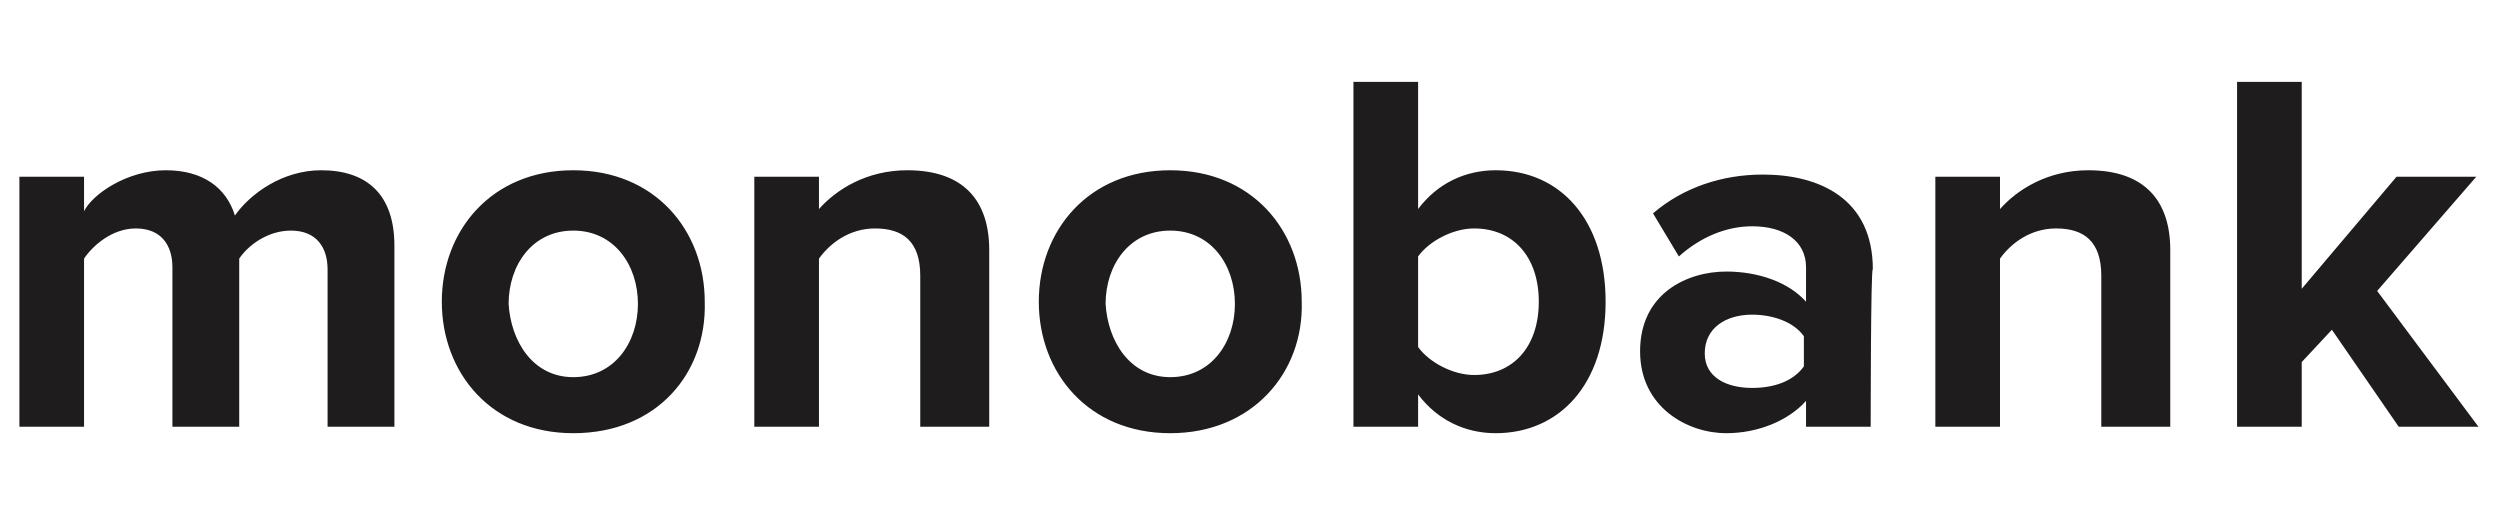 <?xml version="1.0" encoding="UTF-8"?> <!-- Generator: Adobe Illustrator 23.1.1, SVG Export Plug-In . SVG Version: 6.00 Build 0) --> <svg xmlns="http://www.w3.org/2000/svg" xmlns:xlink="http://www.w3.org/1999/xlink" id="Layer_1" x="0px" y="0px" viewBox="0 0 116 24" style="enable-background:new 0 0 116 24;" xml:space="preserve"> <style type="text/css"> .st0{fill-rule:evenodd;clip-rule:evenodd;fill:#1E1C1C;} </style> <g> <path class="st0" d="M18.3,19.8v-8.4c0-2.4-1.3-3.5-3.4-3.5c-1.8,0-3.3,1.1-4,2.1c-0.4-1.3-1.5-2.1-3.2-2.1C5.9,7.9,4.3,9,3.9,9.8 V8.2h-3v11.6h3V12c0.4-0.6,1.3-1.4,2.4-1.4c1.2,0,1.7,0.8,1.7,1.8v7.4h3.1V12c0.4-0.6,1.3-1.3,2.4-1.3c1.2,0,1.7,0.8,1.7,1.8v7.3 H18.3z M26.6,20.1c-3.8,0-6.1-2.8-6.1-6.1s2.3-6.1,6.1-6.1s6.1,2.8,6.1,6.1C32.8,17.3,30.5,20.1,26.6,20.1z M26.6,17.5 c1.9,0,3-1.6,3-3.4s-1.1-3.4-3-3.4s-3,1.6-3,3.4C23.7,15.8,24.7,17.5,26.6,17.5z M45.9,19.8v-8.2c0-2.3-1.2-3.7-3.8-3.7 c-1.9,0-3.3,0.9-4.1,1.8V8.2h-3v11.6h3V12c0.5-0.7,1.4-1.4,2.6-1.4c1.3,0,2.1,0.6,2.1,2.2v7H45.9z M54.3,20.1 c-3.8,0-6.1-2.8-6.1-6.1s2.3-6.1,6.1-6.1s6.1,2.8,6.1,6.1C60.5,17.3,58.1,20.1,54.3,20.1z M54.3,17.5c1.9,0,3-1.6,3-3.4 s-1.1-3.4-3-3.4s-3,1.6-3,3.4C51.4,15.8,52.4,17.5,54.3,17.5z M65.8,16.1c0.5,0.7,1.6,1.3,2.6,1.3c1.8,0,3-1.3,3-3.4 s-1.2-3.4-3-3.4c-1,0-2.1,0.6-2.6,1.3V16.1z M65.8,19.8h-3v-16h3v5.9c0.9-1.2,2.2-1.8,3.6-1.8c3,0,5.1,2.3,5.1,6.1 c0,3.9-2.2,6.1-5.1,6.1c-1.4,0-2.7-0.6-3.6-1.8V19.8z M86.8,19.8h-3v-1.2c-0.8,0.9-2.2,1.5-3.7,1.5c-1.8,0-4-1.2-4-3.8 c0-2.7,2.2-3.7,4-3.7c1.5,0,2.9,0.5,3.7,1.4v-1.6c0-1.2-1-1.9-2.5-1.9c-1.2,0-2.4,0.5-3.4,1.4l-1.2-2c1.4-1.2,3.2-1.8,5.1-1.8 c2.6,0,5.1,1.1,5.1,4.4C86.8,12.3,86.8,19.8,86.8,19.8z M81.3,18c1,0,1.9-0.3,2.4-1v-1.4c-0.5-0.7-1.5-1-2.4-1 c-1.2,0-2.2,0.6-2.2,1.8C79.1,17.5,80.1,18,81.3,18z M100.7,19.8v-8.2c0-2.3-1.2-3.7-3.8-3.7c-1.9,0-3.3,0.9-4.1,1.8V8.2h-3v11.6h3 V12c0.5-0.7,1.4-1.4,2.6-1.4c1.3,0,2.1,0.6,2.1,2.2v7H100.7z M115,19.8l-4.7-6.3l4.6-5.3h-3.7l-4.4,5.2V3.8h-3v16h3v-3l1.4-1.5 l3.1,4.5C111.2,19.8,115,19.8,115,19.8z"></path> </g> </svg> 